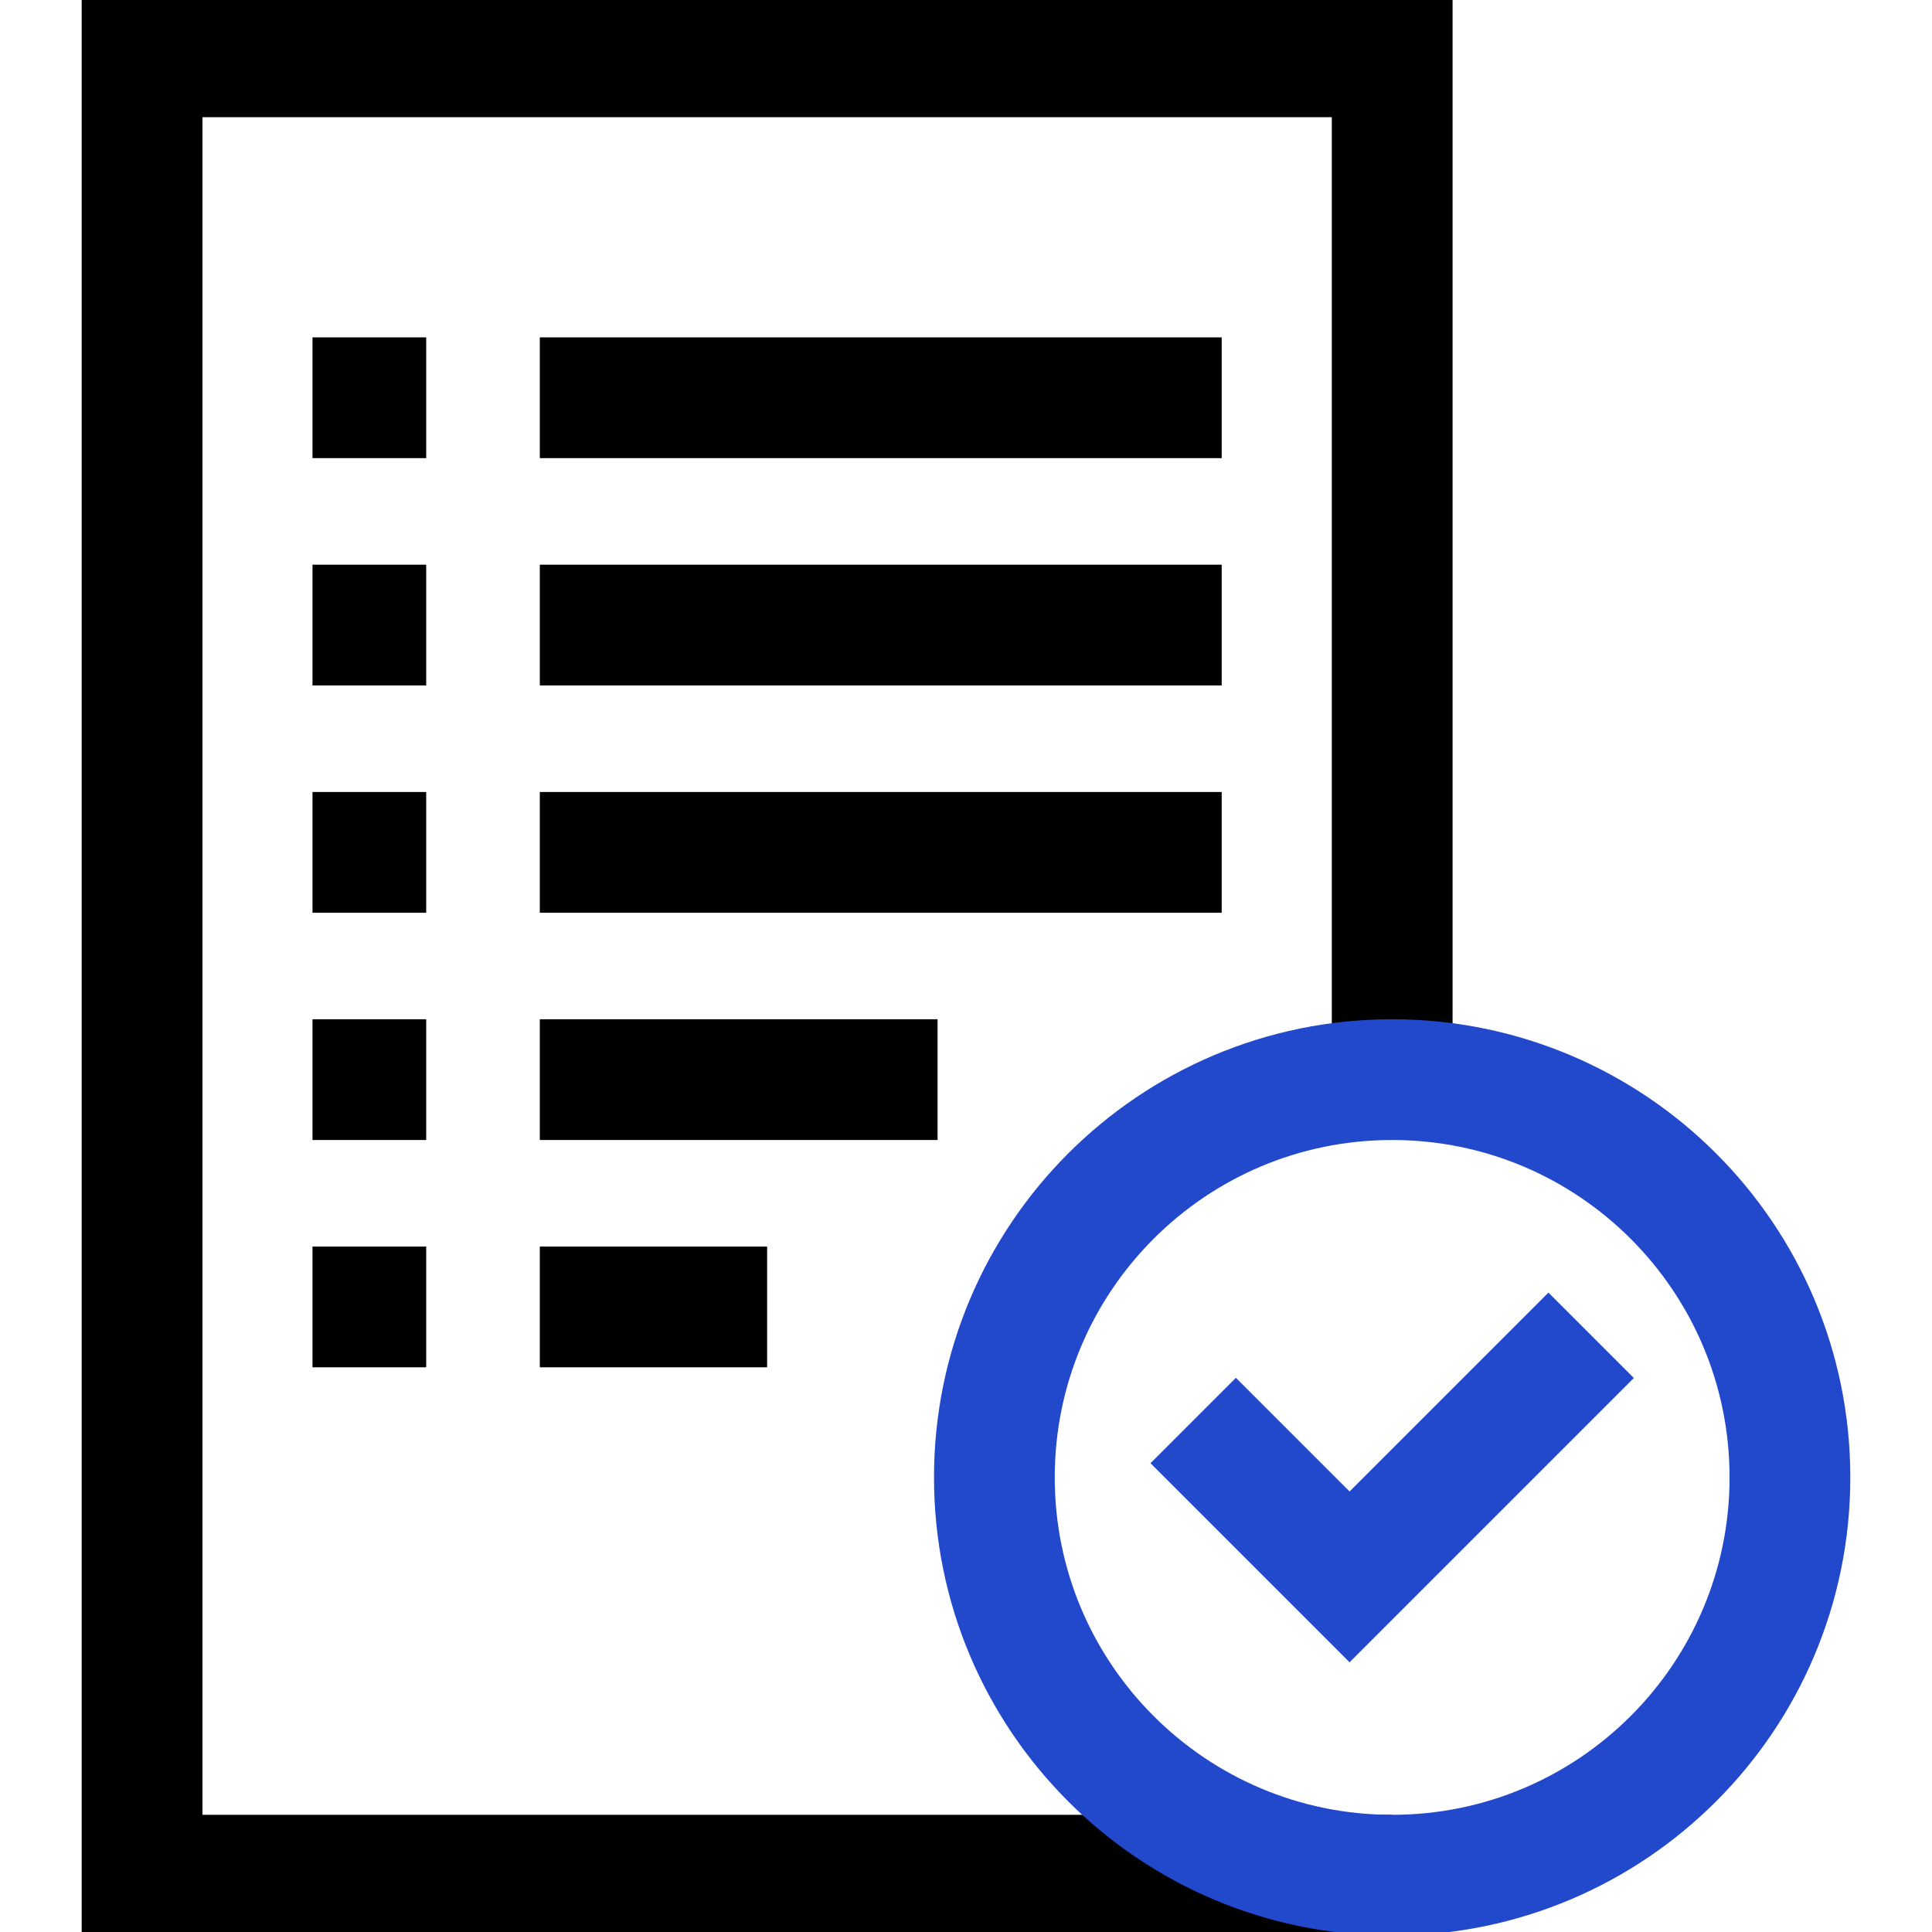 <svg width="32" height="32" viewBox="0 0 32 32" fill="none" xmlns="http://www.w3.org/2000/svg">
<g id="checklist 2" clip-path="url(#clip0_5607_11852)">
<g id="Group">
<g id="Group_2">
<path id="Vector" d="M20.47 24.235L22.353 26.118L25.647 22.824" stroke="#2248CC" stroke-width="2" stroke-miterlimit="10" stroke-linecap="square"/>
<path id="Vector_2" d="M23.059 31.059H2.353V0.941H23.059V17.882" stroke="black" stroke-width="2" stroke-miterlimit="10"/>
<path id="Vector_3" d="M23.058 31.059C26.697 31.059 29.647 28.109 29.647 24.471C29.647 20.832 26.697 17.882 23.058 17.882C19.42 17.882 16.47 20.832 16.47 24.471C16.47 28.109 19.42 31.059 23.058 31.059Z" stroke="#2248CC" stroke-width="2" stroke-miterlimit="10" stroke-linecap="square"/>
<path id="Vector_4" d="M5.176 6.588H7.059" stroke="black" stroke-width="2" stroke-miterlimit="10"/>
<path id="Vector_5" d="M8.941 6.588H20.235" stroke="black" stroke-width="2" stroke-miterlimit="10"/>
<path id="Vector_6" d="M5.176 10.353H7.059" stroke="black" stroke-width="2" stroke-miterlimit="10"/>
<path id="Vector_7" d="M8.941 10.353H20.235" stroke="black" stroke-width="2" stroke-miterlimit="10"/>
<path id="Vector_8" d="M5.176 14.118H7.059" stroke="black" stroke-width="2" stroke-miterlimit="10"/>
<path id="Vector_9" d="M8.941 14.118H20.235" stroke="black" stroke-width="2" stroke-miterlimit="10"/>
<path id="Vector_10" d="M5.176 17.882H7.059" stroke="black" stroke-width="2" stroke-miterlimit="10"/>
<path id="Vector_11" d="M8.941 17.882H15.529" stroke="black" stroke-width="2" stroke-miterlimit="10"/>
<path id="Vector_12" d="M5.176 21.647H7.059" stroke="black" stroke-width="2" stroke-miterlimit="10"/>
<path id="Vector_13" d="M8.941 21.647H12.706" stroke="black" stroke-width="2" stroke-miterlimit="10"/>
</g>
</g>
</g>
<defs>
<clipPath id="clip0_5607_11852">
<rect width="32" height="32" fill="white"/>
</clipPath>
</defs>
</svg>
